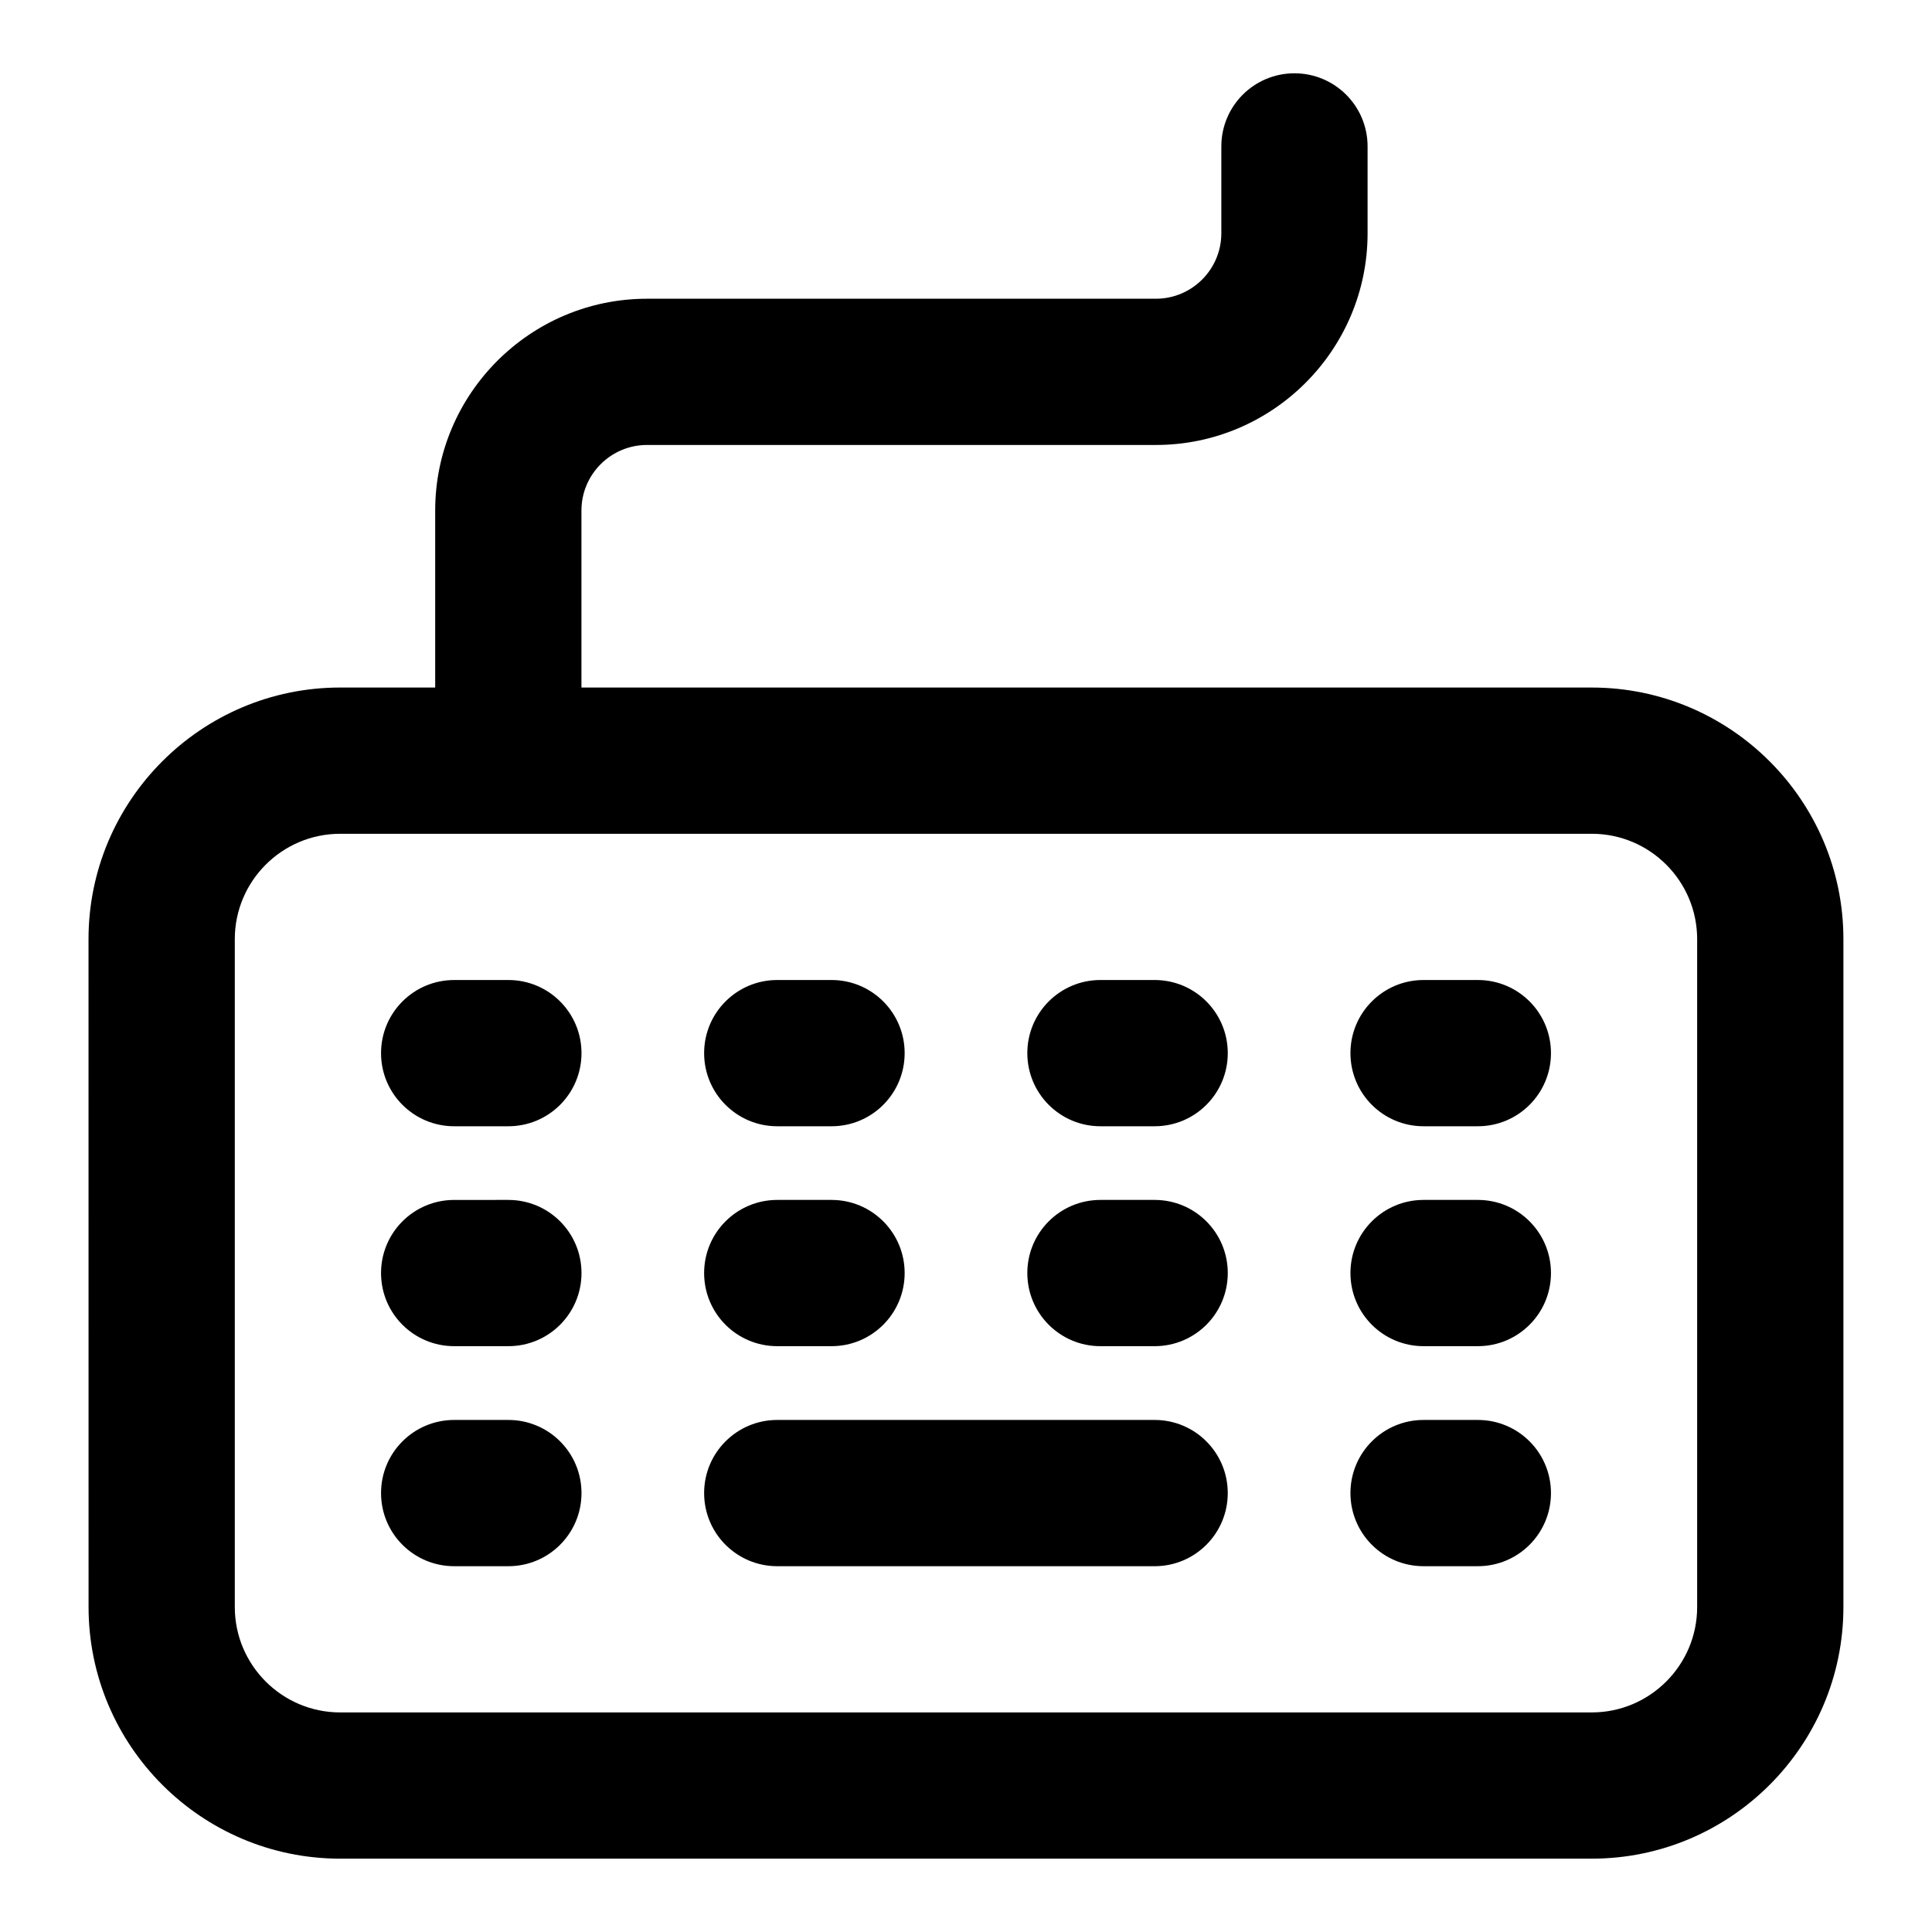 <?xml version="1.0" encoding="UTF-8"?>
<!-- Uploaded to: SVG Repo, www.svgrepo.com, Generator: SVG Repo Mixer Tools -->
<svg fill="#000000" width="800px" height="800px" version="1.1" viewBox="144 144 512 512" xmlns="http://www.w3.org/2000/svg">
 <g>
  <path d="m167.47 569.88c0 36.77 29.918 66.684 66.684 66.684h331.68c36.77 0 66.688-29.918 66.688-66.684v-176.99c0-36.77-29.918-66.684-66.684-66.684l-267.75-0.004v-46.91c0-9.574 7.797-17.371 17.371-17.371h134.86c30.938 0 56.105-25.168 56.105-56.105v-23.012c0-10.711-8.668-19.379-19.379-19.379-10.711 0-19.379 8.668-19.379 19.379v23.012c0 9.574-7.777 17.352-17.352 17.352h-134.86c-30.938 0-56.125 25.188-56.125 56.125v46.91h-25.188c-36.77 0-66.684 29.918-66.684 66.688zm38.754-176.99c0-15.402 12.527-27.93 27.93-27.93h331.68c15.406-0.004 27.93 12.523 27.93 27.93v176.99c0 15.402-12.527 27.93-27.93 27.93h-331.68c-15.402 0-27.93-12.527-27.93-27.93z"/>
  <path d="m264.36 442.47h14.363c10.711 0 19.379-8.668 19.379-19.379s-8.668-19.379-19.379-19.379l-14.363 0.004c-10.711 0-19.379 8.668-19.379 19.379 0 10.707 8.668 19.375 19.379 19.375z"/>
  <path d="m349.98 442.47h14.383c10.711 0 19.379-8.668 19.379-19.379s-8.668-19.379-19.379-19.379h-14.383c-10.711 0-19.379 8.668-19.379 19.379s8.668 19.379 19.379 19.379z"/>
  <path d="m435.63 442.47h14.363c10.711 0 19.379-8.668 19.379-19.379s-8.668-19.379-19.379-19.379h-14.363c-10.711 0-19.379 8.668-19.379 19.379 0.004 10.711 8.672 19.379 19.379 19.379z"/>
  <path d="m521.26 442.47h14.383c10.711 0 19.379-8.668 19.379-19.379s-8.668-19.379-19.379-19.379h-14.383c-10.711 0-19.379 8.668-19.379 19.379s8.668 19.379 19.379 19.379z"/>
  <path d="m264.36 500.75h14.363c10.711 0 19.379-8.668 19.379-19.379s-8.668-19.379-19.379-19.379l-14.363 0.004c-10.711 0-19.379 8.668-19.379 19.379 0 10.711 8.668 19.375 19.379 19.375z"/>
  <path d="m349.98 500.75h14.383c10.711 0 19.379-8.668 19.379-19.379s-8.668-19.379-19.379-19.379h-14.383c-10.711 0-19.379 8.668-19.379 19.379 0 10.715 8.668 19.379 19.379 19.379z"/>
  <path d="m435.63 500.75h14.363c10.711 0 19.379-8.668 19.379-19.379s-8.668-19.379-19.379-19.379h-14.363c-10.711 0-19.379 8.668-19.379 19.379 0.004 10.715 8.672 19.379 19.379 19.379z"/>
  <path d="m521.26 500.75h14.383c10.711 0 19.379-8.668 19.379-19.379s-8.668-19.379-19.379-19.379h-14.383c-10.711 0-19.379 8.668-19.379 19.379 0 10.715 8.668 19.379 19.379 19.379z"/>
  <path d="m264.36 559.06h14.363c10.711 0 19.379-8.668 19.379-19.379 0-10.711-8.668-19.379-19.379-19.379h-14.363c-10.711 0-19.379 8.668-19.379 19.379 0 10.711 8.668 19.379 19.379 19.379z"/>
  <path d="m349.98 559.06h100.01c10.711 0 19.379-8.668 19.379-19.379 0-10.711-8.668-19.379-19.379-19.379h-100.01c-10.711 0-19.379 8.668-19.379 19.379 0 10.711 8.668 19.379 19.379 19.379z"/>
  <path d="m521.26 559.06h14.383c10.711 0 19.379-8.668 19.379-19.379 0-10.711-8.668-19.379-19.379-19.379h-14.383c-10.711 0-19.379 8.668-19.379 19.379 0 10.711 8.668 19.379 19.379 19.379z"/>
 </g>
</svg>